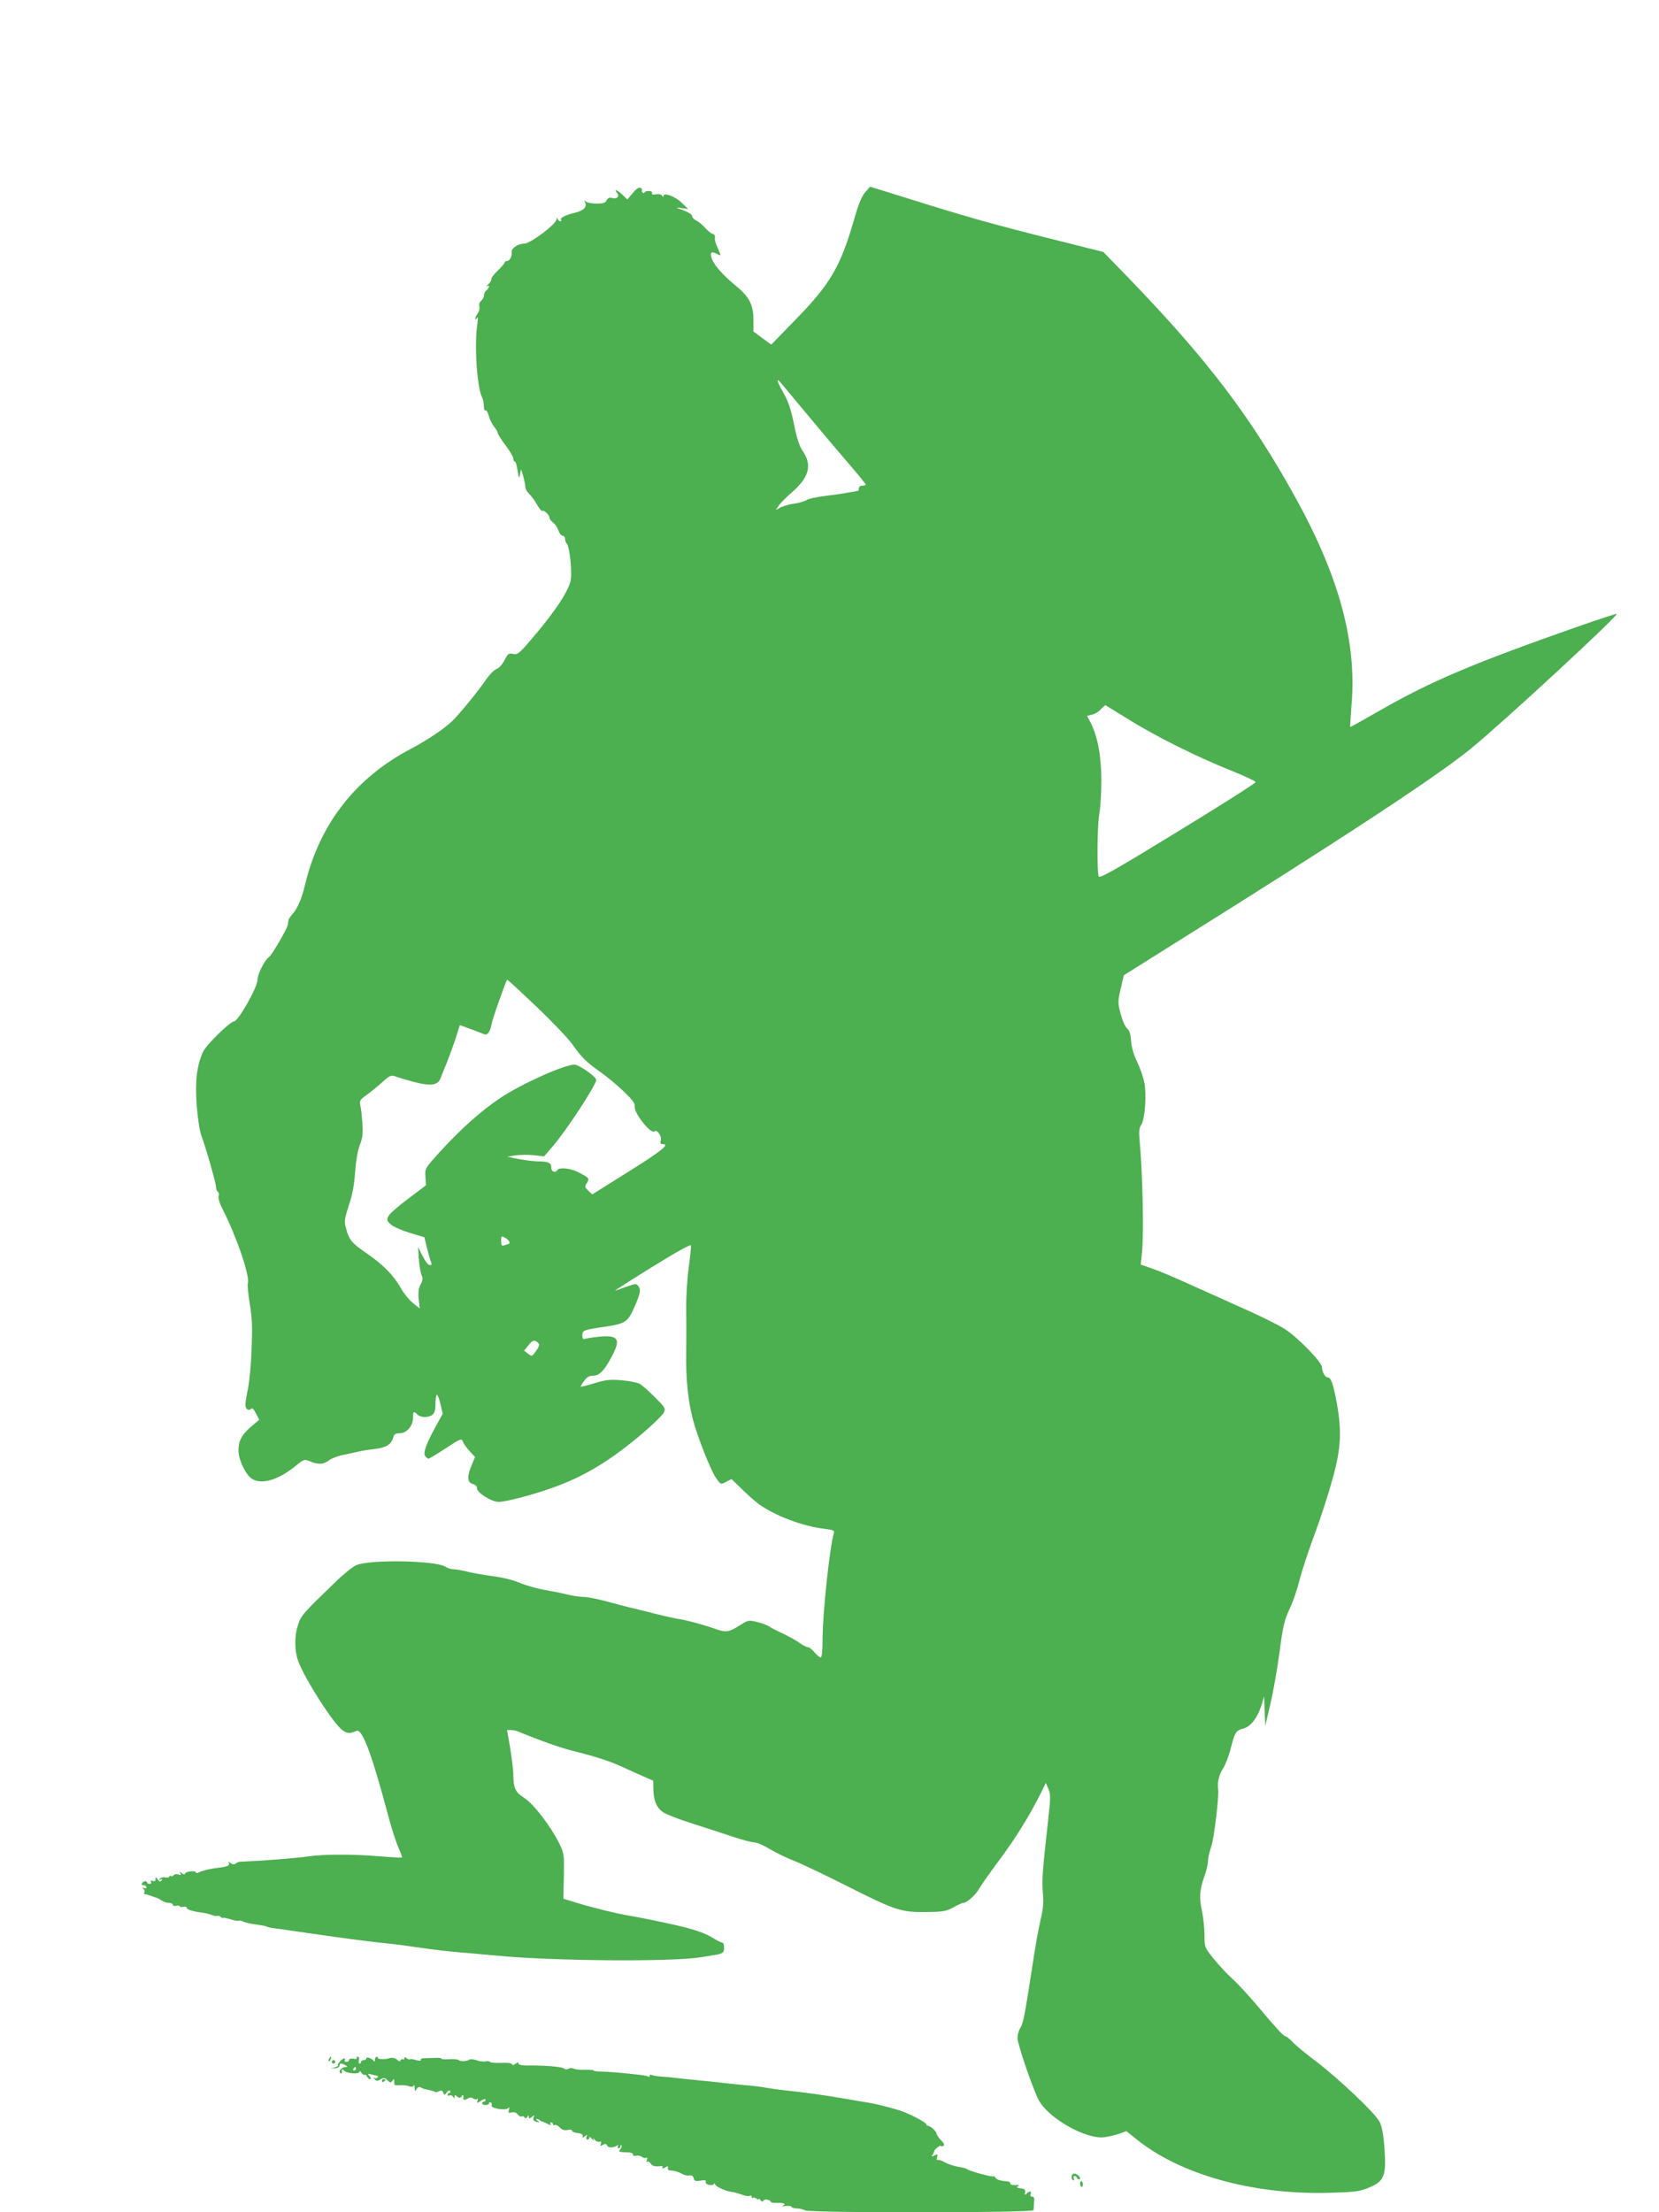 <?xml version="1.0" standalone="no"?>
<!DOCTYPE svg PUBLIC "-//W3C//DTD SVG 20010904//EN"
 "http://www.w3.org/TR/2001/REC-SVG-20010904/DTD/svg10.dtd">
<svg version="1.0" xmlns="http://www.w3.org/2000/svg"
 width="960pt" height="1280pt" viewBox="0 0 960 1280"
 preserveAspectRatio="xMidYMid meet">
<g transform="translate(0,1280) scale(0.1,-0.1)"
fill="#4caf50" stroke="none">
<path d="M3661 11682 l-31 -36 -28 27 c-30 28 -53 37 -32 12 17 -20 2 -38 -26
-31 -17 5 -26 1 -34 -13 -7 -15 -21 -19 -57 -19 -27 0 -54 5 -62 11 -12 9 -13
9 -7 -1 16 -27 -4 -50 -57 -63 -56 -13 -91 -32 -80 -42 3 -4 1 -7 -4 -7 -6 0
-14 6 -16 13 -4 9 -6 9 -6 -1 -2 -29 -152 -142 -189 -142 -35 0 -74 -27 -71
-48 3 -25 -11 -52 -27 -52 -8 0 -14 -4 -14 -9 0 -5 -18 -26 -40 -47 -22 -21
-39 -44 -37 -50 1 -7 -7 -20 -18 -29 -11 -9 -14 -14 -7 -10 17 9 15 -10 -3
-25 -8 -7 -15 -20 -15 -30 0 -10 -7 -23 -16 -31 -9 -7 -13 -21 -10 -33 3 -12
-2 -30 -10 -40 -8 -11 -14 -25 -14 -30 0 -6 5 -4 10 4 7 10 7 -1 2 -35 -18
-124 -2 -370 29 -427 5 -10 9 -32 9 -48 0 -17 4 -29 10 -25 5 3 14 -12 19 -33
6 -21 20 -49 31 -62 11 -13 20 -28 20 -35 0 -6 20 -38 45 -71 24 -32 45 -67
45 -76 0 -10 4 -18 9 -18 5 0 12 -24 16 -52 7 -48 9 -50 14 -23 l6 30 13 -41
c6 -23 12 -50 12 -61 0 -11 9 -28 20 -38 11 -10 32 -38 46 -62 14 -25 28 -42
32 -39 8 8 42 -24 42 -40 0 -7 9 -19 20 -27 11 -8 25 -28 31 -45 6 -18 17 -32
25 -32 8 0 14 -8 14 -18 0 -10 5 -23 10 -28 17 -17 33 -178 21 -219 -17 -62
-84 -164 -195 -297 -100 -119 -108 -127 -136 -122 -26 6 -31 2 -50 -35 -11
-23 -32 -46 -45 -51 -14 -5 -40 -31 -58 -56 -50 -74 -157 -204 -200 -246 -47
-45 -145 -111 -240 -161 -321 -169 -528 -435 -612 -787 -19 -81 -45 -141 -76
-173 -10 -12 -19 -26 -20 -31 0 -6 -2 -19 -4 -29 -4 -22 -93 -175 -107 -183
-25 -16 -68 -100 -68 -133 0 -44 -112 -241 -136 -241 -22 0 -159 -134 -178
-174 -36 -77 -48 -168 -38 -308 6 -78 17 -151 27 -178 27 -72 84 -273 85 -297
0 -12 5 -25 10 -28 6 -4 8 -15 5 -26 -4 -11 6 -43 26 -81 80 -158 157 -385
143 -423 -3 -8 2 -61 11 -117 14 -83 16 -134 11 -263 -3 -88 -13 -191 -21
-230 -8 -38 -15 -80 -15 -92 0 -26 18 -39 32 -25 8 8 16 0 29 -26 l19 -37 -45
-38 c-56 -48 -75 -83 -75 -140 0 -53 41 -138 77 -163 57 -37 156 -7 257 77 46
37 47 37 81 23 47 -19 78 -18 108 6 14 11 49 25 79 31 29 6 69 14 88 19 19 5
63 12 97 16 66 7 98 27 109 68 4 17 12 23 36 23 41 0 78 42 78 89 0 38 4 41
26 19 19 -18 63 -19 86 -1 13 10 18 27 18 65 0 28 4 51 8 51 5 0 14 -25 21
-55 l13 -55 -42 -76 c-56 -102 -73 -153 -59 -170 6 -8 15 -14 19 -14 4 0 49
27 99 60 90 59 92 59 100 37 5 -12 23 -37 40 -55 l30 -32 -19 -46 c-28 -65
-27 -102 5 -110 16 -4 25 -13 25 -25 0 -26 84 -79 126 -79 41 0 194 40 309 81
185 65 340 159 527 319 57 49 110 100 118 115 13 25 12 28 -51 91 -35 36 -75
71 -89 78 -14 7 -61 16 -105 20 -68 5 -92 2 -157 -18 -43 -13 -78 -22 -78 -19
0 3 9 18 21 34 15 21 29 29 50 29 37 0 65 28 108 109 55 103 40 127 -70 117
-39 -4 -77 -10 -85 -13 -10 -4 -14 3 -14 20 0 30 4 32 134 51 113 17 128 27
164 106 37 84 42 106 27 127 -13 17 -15 17 -67 -1 -29 -10 -60 -21 -68 -24 -8
-2 86 58 210 135 139 86 226 135 228 127 2 -7 -4 -66 -13 -131 -9 -67 -15
-169 -14 -238 1 -66 1 -178 0 -250 -3 -148 10 -277 38 -386 26 -101 107 -306
138 -346 24 -33 24 -33 55 -17 l31 16 61 -59 c33 -33 77 -71 96 -85 94 -68
257 -130 383 -144 46 -6 57 -10 53 -23 -25 -81 -65 -457 -66 -613 0 -70 -4
-108 -11 -108 -6 0 -22 13 -36 30 -13 16 -31 30 -40 30 -8 0 -29 11 -46 24
-18 13 -59 36 -92 52 -33 15 -71 34 -84 43 -14 9 -46 21 -73 27 -46 11 -50 10
-100 -22 -58 -37 -79 -41 -135 -20 -65 23 -155 48 -207 57 -28 4 -85 17 -126
27 -41 11 -104 26 -140 35 -36 8 -108 27 -159 41 -52 14 -112 26 -132 26 -21
0 -64 6 -96 14 -32 8 -92 20 -133 27 -41 7 -105 25 -141 40 -39 17 -102 32
-155 39 -49 6 -114 18 -145 25 -31 8 -69 15 -83 15 -15 0 -37 7 -49 15 -56 36
-434 43 -515 9 -19 -8 -71 -49 -115 -92 -195 -188 -205 -199 -222 -253 -22
-64 -21 -149 0 -208 34 -98 205 -366 257 -402 28 -20 40 -21 81 -4 33 14 87
-129 182 -485 19 -74 47 -159 60 -189 14 -30 23 -56 21 -58 -2 -3 -64 1 -137
7 -149 12 -313 12 -404 -1 -72 -11 -269 -26 -395 -31 -8 0 -21 -5 -27 -11 -9
-6 -18 -5 -30 4 -10 8 -14 9 -10 2 9 -15 -4 -23 -45 -28 -57 -6 -102 -17 -123
-27 -12 -7 -20 -7 -22 -1 -4 12 -63 4 -63 -9 0 -6 -8 -4 -17 3 -14 12 -15 12
-9 0 7 -10 4 -12 -12 -7 -11 4 -23 2 -27 -4 -3 -6 -11 -8 -16 -5 -5 4 -9 2 -9
-3 0 -5 -11 -7 -24 -5 -13 3 -27 -1 -31 -8 -6 -8 -4 -10 5 -4 9 6 11 4 5 -5
-6 -10 -11 -9 -22 5 -11 17 -13 17 -13 2 0 -11 -5 -14 -17 -10 -11 4 -14 3 -9
-5 4 -7 1 -12 -8 -12 -9 0 -16 4 -16 10 0 5 -7 7 -15 4 -17 -7 -21 -25 -4 -22
6 2 14 -3 16 -10 3 -8 -2 -10 -14 -6 -14 4 -15 4 -4 -4 7 -5 10 -15 7 -21 -4
-6 -3 -11 3 -11 5 0 20 -4 33 -9 13 -5 28 -10 33 -11 6 -1 19 -9 30 -16 11 -8
30 -14 42 -14 13 0 23 -5 23 -11 0 -6 9 -9 20 -6 11 3 20 1 20 -3 0 -4 9 -6
20 -3 11 3 20 1 20 -5 0 -10 32 -21 86 -28 17 -2 44 -8 59 -14 15 -6 30 -8 33
-5 3 2 11 0 19 -6 7 -6 13 -9 13 -6 0 3 20 -1 44 -8 24 -8 46 -11 49 -8 3 2
14 0 24 -5 10 -6 43 -13 73 -17 30 -4 59 -9 63 -12 5 -3 18 -6 30 -8 47 -6
107 -15 238 -34 161 -24 375 -51 440 -57 26 -2 95 -11 155 -20 131 -19 174
-24 354 -39 30 -3 80 -7 110 -10 330 -32 1015 -37 1183 -10 12 2 40 6 62 10
68 10 75 14 75 46 0 16 -5 29 -10 29 -6 0 -27 10 -48 23 -51 32 -112 53 -217
77 -105 24 -225 48 -275 56 -68 11 -206 45 -292 71 l-88 27 3 131 c2 124 1
132 -26 187 -49 100 -147 228 -203 265 -55 36 -63 56 -64 148 -1 22 -9 86 -18
143 l-18 102 23 0 c12 0 32 -4 45 -10 136 -56 244 -94 330 -115 116 -29 200
-56 273 -90 28 -13 78 -36 113 -51 l62 -27 1 -46 c0 -67 19 -112 57 -137 18
-12 92 -41 165 -64 72 -23 178 -57 234 -76 56 -19 113 -34 128 -34 14 0 56
-18 92 -40 36 -21 97 -51 136 -66 39 -15 172 -78 295 -140 293 -148 326 -159
470 -157 101 1 117 4 159 27 25 14 51 26 58 26 20 0 74 49 91 82 9 16 61 91
117 166 94 126 173 253 242 391 l27 55 15 -35 c13 -30 13 -50 -1 -174 -33
-298 -38 -356 -31 -427 5 -57 2 -91 -14 -158 -11 -47 -34 -175 -50 -285 -41
-267 -50 -314 -68 -341 -8 -13 -15 -38 -15 -56 0 -35 87 -289 121 -356 55
-107 274 -232 383 -218 26 4 65 13 87 21 l39 14 60 -48 c253 -203 667 -319
1103 -309 149 4 182 7 230 26 101 40 112 68 100 238 -6 78 -14 121 -29 149
-25 49 -243 255 -372 352 -52 39 -111 87 -129 107 -19 20 -40 36 -47 36 -7 0
-64 62 -128 139 -63 76 -142 163 -175 192 -33 30 -82 83 -110 118 -50 63 -51
64 -51 135 0 39 -7 103 -15 141 -17 77 -13 123 16 203 10 29 19 66 19 83 0 16
9 56 20 88 16 47 45 293 39 328 -6 37 5 86 27 118 14 21 35 75 46 119 24 95
29 103 77 116 41 12 80 65 103 140 l13 45 3 -85 4 -85 29 125 c17 69 40 204
53 300 20 151 28 185 58 250 20 41 45 115 57 164 12 50 51 168 86 263 36 95
83 242 106 326 49 176 54 273 25 437 -21 112 -34 150 -52 150 -16 0 -34 31
-34 59 0 29 -139 172 -215 221 -35 23 -152 81 -262 129 -109 49 -252 113 -318
143 -66 30 -150 65 -187 78 l-67 23 7 66 c12 112 4 475 -14 658 -4 46 -2 67
10 85 22 33 32 179 17 248 -6 30 -25 84 -42 119 -20 41 -32 84 -34 120 -3 40
-9 59 -23 71 -11 8 -27 45 -37 83 -17 65 -17 71 0 146 l18 78 261 164 c1000
625 1547 984 1747 1147 184 150 855 770 844 780 -2 2 -106 -32 -232 -76 -592
-208 -842 -313 -1133 -480 -96 -55 -176 -100 -177 -98 -1 1 3 59 8 130 31 360
-72 740 -323 1194 -258 468 -511 801 -960 1266 l-153 158 -310 78 c-342 86
-480 125 -815 230 l-225 70 -28 -32 c-21 -24 -40 -70 -66 -163 -79 -271 -137
-370 -342 -579 l-136 -140 -52 38 -51 38 0 66 c0 90 -24 135 -106 202 -76 62
-129 124 -138 163 -7 29 2 34 35 17 23 -13 23 -12 0 40 -11 24 -17 49 -14 56
3 8 -3 17 -13 21 -11 3 -30 19 -44 35 -14 16 -36 35 -50 41 -14 7 -25 19 -25
27 0 9 -21 22 -50 33 -48 17 -49 18 -11 13 l38 -5 -37 36 c-37 36 -105 62
-105 39 0 -7 -3 -6 -9 2 -4 8 -19 11 -35 8 -19 -3 -26 -1 -23 7 3 7 -5 12 -19
12 -13 0 -24 -4 -24 -8 0 -5 -5 -5 -10 -2 -6 4 -8 10 -5 15 3 4 -2 10 -10 14
-9 3 -26 -9 -44 -32z m984 -1249 c77 -93 190 -227 252 -299 62 -72 113 -134
113 -138 0 -3 -9 -6 -20 -6 -11 0 -20 -7 -20 -15 0 -8 -2 -15 -4 -15 -2 0 -27
-5 -57 -10 -29 -6 -90 -14 -136 -20 -45 -5 -92 -15 -105 -23 -13 -8 -44 -17
-71 -21 -26 -3 -61 -13 -78 -21 l-30 -16 16 24 c9 14 43 49 77 78 101 88 119
158 62 241 -18 26 -33 71 -49 151 -17 84 -32 131 -59 179 -34 61 -41 78 -32
78 2 0 65 -75 141 -167z m1880 -1792 c155 -98 402 -221 595 -298 80 -32 146
-63 146 -68 1 -6 -201 -134 -450 -286 -364 -223 -452 -273 -458 -260 -11 26
-9 291 3 361 7 36 12 124 12 195 0 139 -21 253 -62 334 l-21 39 29 7 c16 3 39
17 51 31 13 13 25 24 26 24 1 0 59 -36 129 -79z m-3418 -1668 c91 -87 182
-183 203 -213 52 -75 90 -112 162 -161 33 -23 93 -72 133 -110 56 -54 71 -74
68 -91 -7 -36 95 -164 114 -144 14 13 43 -27 37 -50 -5 -18 -2 -24 11 -24 43
0 -6 -39 -199 -160 l-209 -131 -23 22 c-21 20 -22 23 -8 44 17 26 13 31 -53
64 -44 22 -107 28 -118 11 -12 -19 -35 -10 -35 14 0 28 -16 36 -78 36 -26 1
-76 7 -112 14 l-65 13 48 8 c27 4 74 4 106 1 l59 -7 46 53 c79 90 256 360 256
390 -1 19 -100 88 -126 88 -59 0 -310 -113 -429 -193 -115 -77 -236 -186 -357
-320 -79 -88 -80 -89 -76 -137 l3 -48 -103 -78 c-57 -42 -109 -88 -115 -102
-10 -21 -8 -27 16 -48 14 -12 64 -34 110 -48 l83 -25 15 -63 c9 -35 19 -71 23
-80 6 -13 4 -18 -7 -18 -9 0 -27 23 -42 53 l-26 52 5 -72 c3 -40 10 -81 16
-92 8 -16 7 -28 -6 -53 -12 -23 -15 -46 -11 -85 l6 -54 -39 31 c-21 17 -52 54
-68 83 -45 79 -103 138 -200 205 -89 61 -102 77 -121 150 -10 35 -7 51 18 129
21 62 31 119 36 193 5 66 15 124 27 155 16 40 19 65 15 125 -3 41 -8 89 -12
105 -5 26 -1 33 33 57 21 15 62 48 90 73 48 43 55 46 80 37 15 -6 62 -20 106
-32 100 -26 140 -20 156 23 7 18 22 57 35 87 12 30 35 92 50 137 l26 82 62
-23 c34 -13 70 -26 79 -30 18 -8 34 13 42 56 2 14 21 73 41 129 49 135 46 129
52 129 3 0 79 -71 170 -157z m-162 -1354 c8 -13 6 -15 -22 -23 -20 -7 -23 -4
-23 24 0 27 2 30 19 20 11 -5 23 -15 26 -21z m175 -600 c0 -6 -9 -24 -21 -40
-20 -28 -21 -28 -43 -12 l-23 18 25 32 c21 25 30 30 44 22 10 -5 18 -14 18
-20z"/>
<path d="M1905 889 c-4 -6 -5 -12 -2 -15 2 -3 7 2 10 11 7 17 1 20 -8 4z"/>
<path d="M2064 891 c3 -4 -6 -6 -19 -3 -15 2 -25 0 -25 -7 0 -6 -7 -11 -16
-11 -8 0 -12 5 -9 10 3 6 2 10 -3 10 -12 0 -47 -40 -36 -41 5 -1 -2 -5 -16
-10 l-25 -8 25 2 c14 1 25 8 25 15 0 15 10 16 33 3 15 -9 15 -10 1 -11 -22 0
-44 -26 -29 -35 6 -4 10 -3 9 2 -3 19 2 27 10 14 11 -18 91 -25 91 -8 0 7 5 4
11 -6 6 -9 14 -15 19 -12 4 3 10 -2 14 -10 3 -8 11 -15 17 -15 8 0 7 5 -2 17
-13 15 -11 16 11 10 14 -4 29 -7 33 -7 5 0 5 -5 2 -10 -4 -6 -12 -7 -18 -4 -8
5 -7 2 1 -7 10 -11 16 -11 33 -1 18 11 24 11 41 -4 16 -16 21 -16 28 -4 8 13
10 13 11 0 1 -8 1 -18 1 -21 -1 -4 13 -5 31 -4 18 1 42 -1 54 -6 14 -5 23 -4
27 4 2 7 5 1 6 -13 0 -22 2 -23 11 -7 6 10 15 14 22 10 7 -4 17 -8 22 -10 6
-1 21 -4 34 -7 13 -3 26 -8 29 -10 2 -3 13 -1 22 4 14 7 20 5 25 -8 6 -16 7
-16 20 1 8 12 15 14 20 8 3 -6 1 -11 -4 -11 -6 0 -11 -5 -11 -11 0 -5 5 -7 11
-3 6 3 15 0 20 -7 7 -12 9 -12 9 0 0 11 3 11 16 0 13 -10 17 -10 25 2 8 13 13
6 10 -13 -1 -11 11 -10 29 2 9 5 19 5 27 -1 7 -6 17 -8 22 -4 7 4 8 0 4 -11
-6 -15 -4 -15 20 1 16 10 27 13 27 6 0 -6 -4 -11 -10 -11 -5 0 -10 -4 -10 -10
0 -5 9 -10 20 -10 11 0 20 5 20 11 0 5 5 7 10 4 6 -4 8 -10 5 -15 -12 -19 84
-35 98 -16 5 6 6 1 2 -11 -5 -18 -3 -20 16 -16 14 4 26 0 35 -11 7 -10 17 -15
23 -12 5 4 13 1 17 -5 4 -8 9 -7 15 2 7 12 9 12 9 0 0 -11 3 -11 17 0 15 12
16 12 11 -3 -4 -10 -1 -19 8 -22 24 -9 31 -7 14 4 -8 5 -10 10 -4 10 6 0 14
-3 18 -8 4 -4 11 -7 14 -7 4 -1 18 -7 31 -14 14 -8 21 -9 17 -2 -4 6 -2 11 3
11 6 0 11 -5 11 -11 0 -5 4 -8 10 -4 5 3 19 -4 30 -15 14 -14 28 -18 45 -14
15 4 25 2 25 -4 0 -6 15 -12 33 -14 21 -2 31 -8 29 -17 -3 -12 0 -12 13 -1 13
11 15 10 9 -4 -3 -9 -1 -16 5 -16 6 0 11 5 11 12 0 6 7 3 16 -8 8 -10 13 -12
9 -4 -5 12 -4 12 7 -1 7 -9 19 -14 27 -11 10 3 12 0 8 -12 -5 -14 -3 -15 12
-6 14 7 20 6 24 -4 6 -14 34 -15 56 -1 10 5 12 4 7 -3 -4 -7 -2 -12 3 -12 6 0
11 5 11 12 0 6 3 8 6 5 4 -4 1 -13 -6 -22 -13 -16 -10 -17 50 -19 14 -1 24 -6
23 -12 -1 -7 6 -10 17 -7 11 3 27 0 35 -7 8 -6 19 -9 24 -5 7 4 8 -1 4 -12 -3
-10 -2 -15 2 -11 5 5 14 -1 21 -11 9 -13 23 -17 44 -15 21 3 29 0 24 -7 -4 -8
0 -8 15 0 16 9 19 9 16 -2 -3 -7 2 -14 12 -15 33 -3 48 -8 72 -21 12 -7 31
-11 41 -8 12 3 20 -2 24 -16 4 -17 11 -19 40 -14 26 4 34 2 30 -7 -3 -8 5 -15
20 -18 15 -3 26 -1 26 6 0 6 5 3 11 -6 8 -15 68 -39 104 -42 6 -1 27 -7 47
-14 21 -8 42 -11 48 -7 5 3 10 1 10 -6 0 -7 3 -9 7 -6 3 4 12 2 20 -4 7 -6 13
-8 13 -3 0 5 5 2 11 -6 7 -10 12 -11 15 -4 5 13 44 7 44 -6 0 -4 18 -7 40 -6
39 1 52 -7 28 -18 -7 -3 2 -3 20 0 17 2 32 0 32 -4 0 -5 13 -9 29 -10 17 0 38
-5 49 -11 31 -16 1322 -15 1323 1 0 7 2 28 3 46 3 23 0 32 -11 32 -9 0 -13 6
-9 15 7 18 -5 20 -23 3 -10 -11 -12 -9 -9 7 2 16 -3 21 -26 23 -22 3 -26 6
-15 13 10 6 5 8 -16 6 -16 -1 -29 3 -28 8 1 6 -6 12 -15 13 -49 5 -64 10 -73
23 -5 8 -9 11 -9 7 0 -8 -140 29 -155 42 -5 4 -29 10 -51 13 -23 4 -58 15 -77
26 -19 11 -38 17 -43 13 -4 -4 -4 3 -1 15 4 20 3 21 -15 12 -16 -9 -19 -8 -12
3 5 7 9 16 9 19 0 10 33 38 38 33 3 -4 11 -3 17 1 7 4 2 16 -15 32 -14 14 -25
31 -25 37 0 13 -36 46 -50 46 -6 0 -10 4 -10 9 0 11 -107 66 -157 81 -82 24
-140 38 -178 44 -22 3 -91 15 -154 26 -105 18 -203 32 -336 46 -27 3 -72 9
-100 14 -27 5 -81 12 -120 15 -38 3 -83 8 -100 10 -30 4 -127 14 -200 21 -22
2 -65 6 -95 10 -30 4 -74 8 -97 9 -22 2 -46 6 -52 9 -6 4 -11 2 -11 -4 0 -6
-5 -8 -10 -5 -6 4 -32 9 -58 11 -110 12 -170 17 -214 18 -25 0 -45 3 -43 6 2
3 -20 5 -48 4 -29 -1 -59 2 -68 7 -8 4 -21 4 -29 -1 -9 -5 -19 -5 -27 2 -13
10 -110 18 -215 17 -30 0 -48 4 -48 12 0 8 -5 7 -17 -2 -11 -9 -17 -10 -20 -3
-2 7 -27 10 -63 8 -33 -1 -62 1 -65 6 -3 4 -14 6 -25 3 -11 -3 -34 0 -51 6
-17 6 -36 8 -42 4 -17 -10 -51 -12 -62 -3 -5 5 -31 7 -57 5 -26 -1 -46 0 -44
4 2 3 -15 5 -37 4 -23 -1 -52 -2 -65 -2 -13 -1 -21 -5 -17 -10 3 -6 -7 -6 -27
-1 -17 6 -34 8 -36 5 -3 -3 -11 0 -19 6 -10 9 -13 8 -13 0 0 -7 -4 -10 -9 -7
-5 4 -11 1 -13 -5 -3 -8 -8 -8 -18 2 -13 12 -34 16 -50 9 -14 -6 -68 -5 -64 2
3 4 0 8 -5 8 -6 0 -11 -8 -11 -17 0 -11 -3 -14 -8 -7 -10 15 -42 25 -42 14 0
-6 -7 -10 -15 -10 -8 0 -15 -4 -15 -10 0 -5 -4 -10 -9 -10 -5 0 -7 9 -4 20 3
12 0 20 -6 20 -7 0 -10 -4 -7 -9z m-4 -61 c0 -5 -5 -10 -11 -10 -5 0 -7 5 -4
10 3 6 8 10 11 10 2 0 4 -4 4 -10z"/>
<path d="M1920 870 c0 -5 5 -10 10 -10 6 0 10 5 10 10 0 6 -4 10 -10 10 -5 0
-10 -4 -10 -10z"/>
<path d="M2210 759 c0 -5 5 -7 10 -4 6 3 10 8 10 11 0 2 -4 4 -10 4 -5 0 -10
-5 -10 -11z"/>
<path d="M6213 223 c-15 -6 -17 -29 -3 -38 6 -3 7 1 4 9 -3 9 -2 16 4 16 6 0
12 -5 14 -11 2 -7 9 -10 15 -8 15 6 -19 37 -34 32z"/>
<path d="M6250 166 c0 -8 4 -17 8 -20 4 -2 8 4 8 15 0 10 -4 19 -8 19 -4 0 -8
-6 -8 -14z"/>
</g>
</svg>
